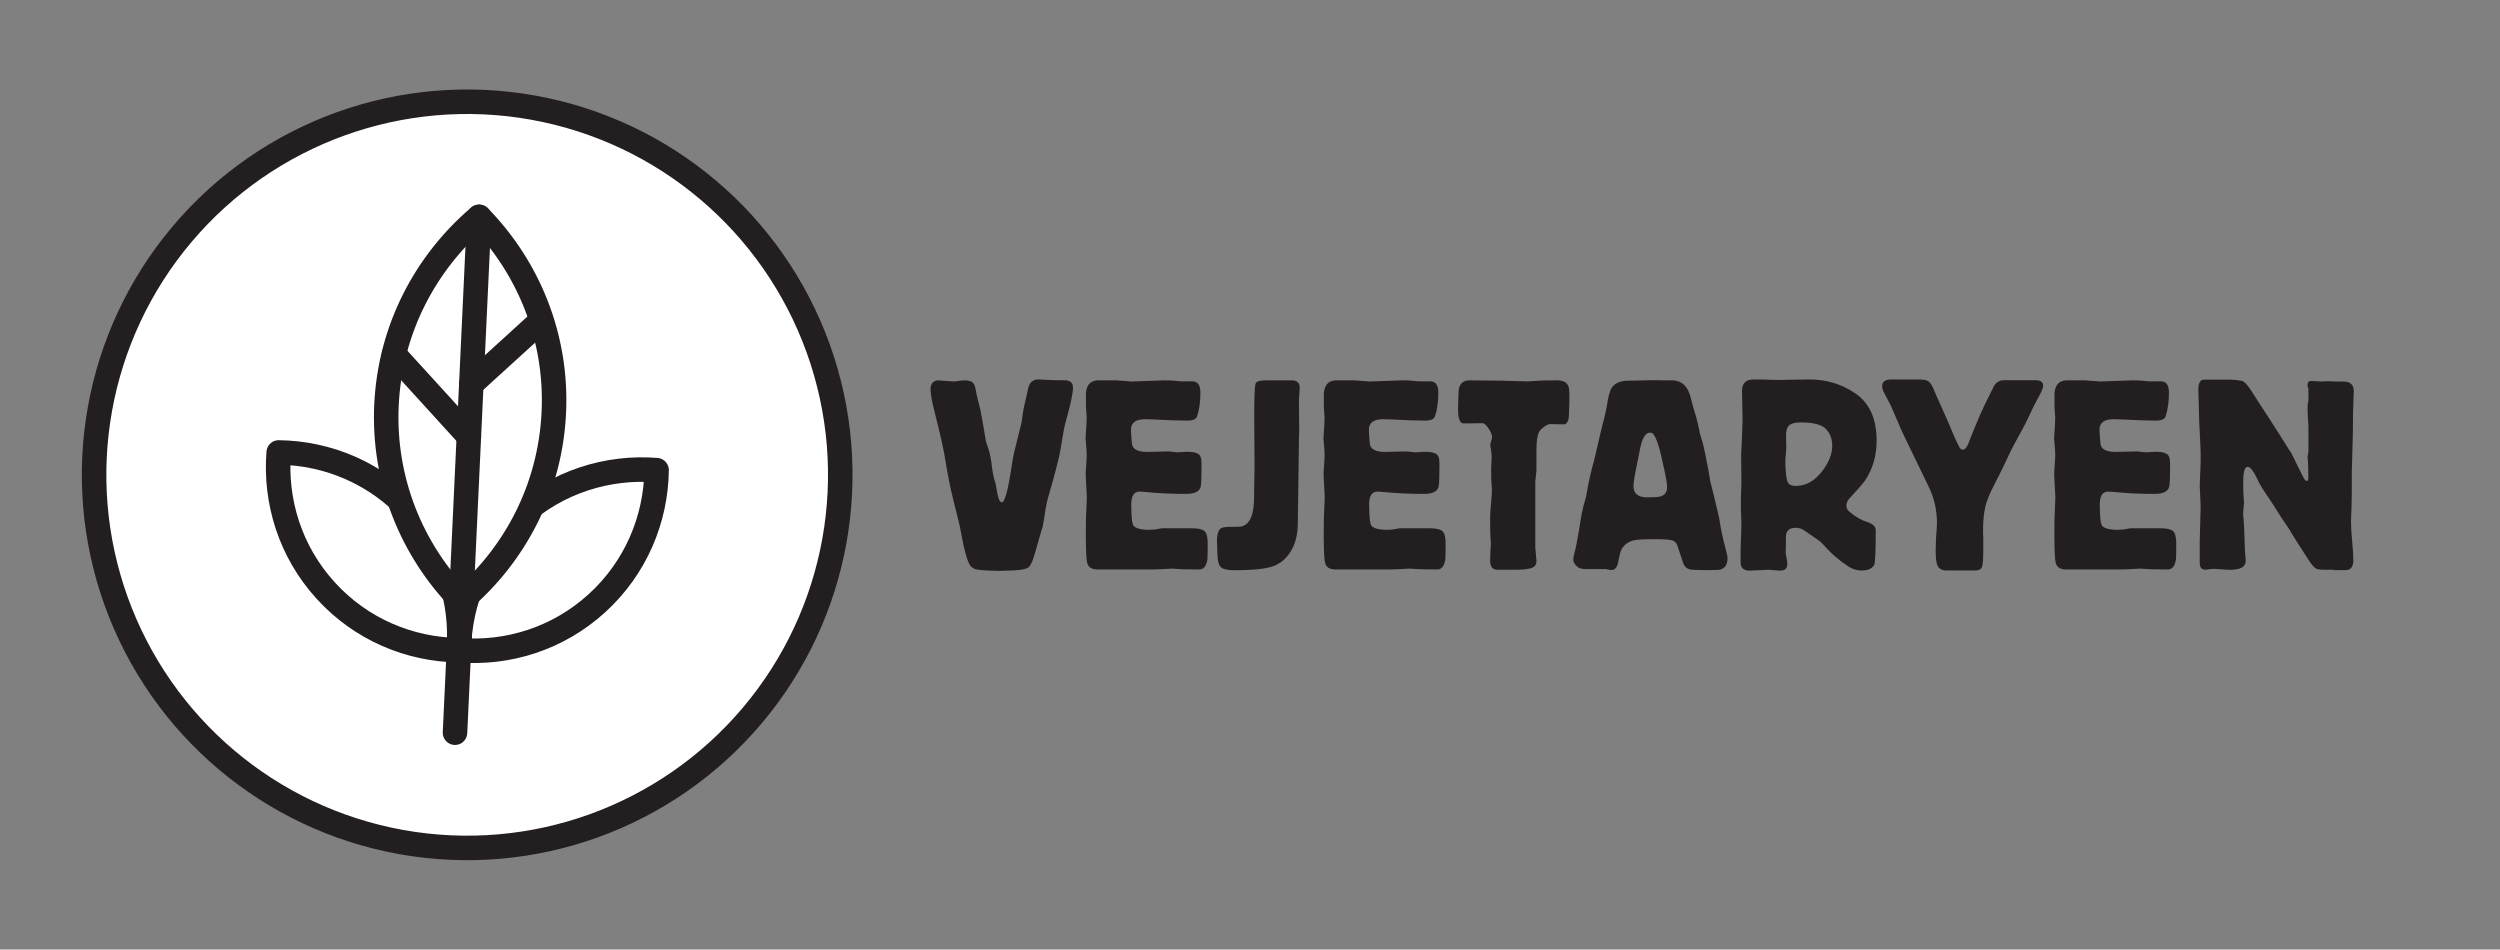 <?xml version="1.0" encoding="utf-8"?>
<!-- Generator: Adobe Illustrator 25.0.1, SVG Export Plug-In . SVG Version: 6.00 Build 0)  -->
<svg version="1.1" id="Layer_1" xmlns="http://www.w3.org/2000/svg" xmlns:xlink="http://www.w3.org/1999/xlink" x="0px" y="0px"
	 viewBox="0 0 194.83 74" style="enable-background:new 0 0 194.83 74;" xml:space="preserve">
<rect x="0" y="0" width="194.83" height="74" fill="#808080" stroke="none"/>
<style type="text/css">
	.st0{fill:#FFFFFF;stroke:#231F20;stroke-width:1.91;stroke-linecap:round;stroke-linejoin:round;stroke-miterlimit:10;}
	.st1{fill:none;stroke:#231F20;stroke-width:1.91;stroke-linecap:round;stroke-linejoin:round;stroke-miterlimit:10;}
	.st2{fill:#231F20;}
</style>
<g>
	<g>
		<ellipse transform="matrix(0.941 -0.339 0.339 0.941 -10.387 14.528)" class="st0" cx="36.4" cy="37" rx="29.07" ry="29.07"/>
		<path class="st0" d="M40.41,40.3c-3.04,2.77-4.6,6.56-4.65,10.37c3.8,0.31,7.72-0.89,10.76-3.66s4.6-6.56,4.65-10.37
			C47.37,36.34,43.46,37.53,40.41,40.3z"/>
		<path class="st0" d="M32.09,39.91c2.77,3.04,3.96,6.96,3.66,10.76c-3.81-0.05-7.6-1.6-10.37-4.65c-2.77-3.04-3.96-6.96-3.66-10.76
			C25.54,35.31,29.32,36.87,32.09,39.91z"/>
		<path class="st0" d="M30.12,31.55c-0.28,5.91,1.99,11.34,5.82,15.26c4.18-3.55,6.94-8.74,7.22-14.65
			c0.28-5.91-1.99-11.34-5.82-15.26C33.17,20.45,30.4,25.64,30.12,31.55z"/>
		<line class="st1" x1="35.46" y1="57.1" x2="37.34" y2="16.9"/>
		<line class="st1" x1="36.73" y1="29.94" x2="41.97" y2="25.17"/>
		<line class="st1" x1="36.54" y1="34.01" x2="30.71" y2="27.61"/>
	</g>
	<g>
		<g>
			<path class="st2" d="M73.05,29.64l1.34,0.09c0.4-0.06,0.65-0.09,0.77-0.09c0.37,0,0.61,0.09,0.73,0.27
				c0.07,0.1,0.15,0.38,0.22,0.84c0.07,0.28,0.18,0.7,0.31,1.26c0.03,0.15,0.09,0.47,0.18,0.98l0.24,1.44l0.2,0.58
				c0.1,0.28,0.2,0.8,0.29,1.55c0.04,0.35,0.13,0.73,0.26,1.13l0.13,0.73c0.09,0.49,0.21,0.73,0.35,0.73c0.23,0,0.48-0.9,0.75-2.69
				c0.09-0.57,0.15-0.96,0.2-1.15l0.53-2.14c0.06-0.21,0.11-0.5,0.15-0.88c0.04-0.29,0.1-0.6,0.18-0.93l0.13-0.55l0.11-0.51
				c0.1-0.49,0.37-0.73,0.81-0.73c0.13,0,0.34,0.01,0.62,0.03c0.28,0.02,0.48,0.03,0.62,0.03h0.09c0.16,0,0.38,0,0.66,0
				c0.47,0,0.7,0.19,0.7,0.57c0,0.44-0.18,1.29-0.53,2.53c-0.09,0.29-0.16,0.62-0.22,0.99l-0.26,1.52c-0.12,0.63-0.43,1.8-0.92,3.5
				c-0.07,0.25-0.13,0.51-0.18,0.79c-0.01,0.04-0.04,0.18-0.07,0.42c-0.01,0.13-0.07,0.49-0.18,1.08c-0.15,0.48-0.35,1.2-0.62,2.14
				c-0.16,0.56-0.32,0.9-0.48,1.04c-0.16,0.13-0.53,0.21-1.1,0.24l-0.55,0.02c-0.37,0.01-0.59,0.02-0.66,0.02
				c-0.56,0-1.09-0.03-1.61-0.09c-0.31-0.03-0.53-0.16-0.67-0.39c-0.14-0.23-0.3-0.72-0.47-1.47c-0.04-0.18-0.15-0.7-0.31-1.57
				c-0.03-0.15-0.2-0.84-0.51-2.07c-0.22-0.88-0.43-1.92-0.62-3.11c-0.1-0.69-0.4-2.02-0.9-3.99c-0.13-0.51-0.21-0.99-0.24-1.41
				C72.5,29.97,72.67,29.71,73.05,29.64z"/>
			<path class="st2" d="M85.51,29.64h0.42h1.06l1.19,0.09l2.55-0.09c0.32,0,0.62,0.01,0.88,0.04c0.22,0.03,0.4,0.04,0.55,0.04h0.31
				c0.13,0,0.29,0,0.46,0c0.41,0,0.62,0.29,0.62,0.87c0,0.73-0.09,1.35-0.26,1.86c-0.07,0.22-0.33,0.33-0.77,0.33
				c-0.59,0-1.46-0.03-2.62-0.09c-0.29-0.01-0.51-0.02-0.64-0.02c-0.75,0-1.12,0.27-1.12,0.81c0,0.22,0.02,0.58,0.07,1.08
				c0.04,0.44,0.44,0.66,1.19,0.66c0.19,0,0.47-0.01,0.83-0.02s0.63-0.02,0.83-0.02c0.01,0,0.24,0.02,0.68,0.07l0.4-0.02
				c0.07-0.01,0.21-0.02,0.4-0.02c0.51,0,0.84,0.1,0.97,0.29c0.09,0.13,0.13,0.36,0.13,0.68c0,0.95-0.02,1.54-0.07,1.76
				c-0.1,0.37-0.48,0.55-1.12,0.55c-1.07,0-1.99-0.04-2.75-0.11c-0.47-0.04-0.76-0.07-0.88-0.07c-0.44,0-0.66,0.33-0.66,0.99
				c0,1.03,0.07,1.6,0.22,1.72c0.28,0.23,0.83,0.32,1.65,0.24l0.51-0.09h1.54c0.25,0,0.44,0,0.57,0s0.21,0,0.24,0
				c0.5,0,0.83,0.08,0.99,0.23c0.16,0.16,0.24,0.47,0.24,0.94c0,0.69-0.01,1.1-0.02,1.22c-0.07,0.55-0.29,0.82-0.64,0.82
				c-0.92,0-1.63-0.02-2.13-0.07c-0.7,0.04-1.2,0.07-1.49,0.07c-0.15,0-0.3,0-0.46,0c-0.16,0-0.33,0-0.5,0h-0.68
				c-0.13,0-0.28,0-0.44,0s-0.26,0-0.29,0c-0.04,0-0.16,0-0.34,0s-0.44,0-0.76,0h-0.84c-0.4,0-0.66-0.14-0.77-0.41
				c-0.12-0.27-0.16-1.45-0.13-3.52l0.07-1.7l-0.09-1.7c0-0.21,0.01-0.48,0.04-0.82c0.03-0.4,0.04-0.68,0.04-0.84
				c0-0.19-0.03-0.59-0.09-1.19c0.06-0.93,0.09-1.48,0.09-1.65c0-0.06-0.01-0.19-0.03-0.39c-0.02-0.2-0.03-0.47-0.03-0.83v-0.38
				C84.58,30.13,84.89,29.69,85.51,29.64z"/>
			<path class="st2" d="M98.64,29.64h1.06h0.84c0.5-0.03,0.75,0.16,0.75,0.57c0,0.1-0.01,0.26-0.03,0.48
				c-0.02,0.22-0.03,0.38-0.03,0.48l0.02,2.42c0,0.23-0.01,0.45-0.02,0.66c0,0.43-0.03,2.64-0.09,6.64
				c-0.02,0.84-0.21,1.55-0.58,2.13s-0.87,0.97-1.47,1.15s-1.57,0.27-2.87,0.27c-0.51,0-0.86-0.07-1.04-0.21s-0.28-0.46-0.3-0.96
				l-0.02-0.55c-0.01-0.37-0.02-0.53-0.02-0.49c0-0.65,0.13-1.01,0.4-1.1c0.12-0.04,0.28-0.07,0.48-0.07c0.53,0,0.85-0.01,0.96-0.02
				c0.11-0.01,0.22-0.05,0.32-0.11c0.47-0.26,0.71-0.94,0.73-2.03l0.04-2.67l-0.02-2.85c-0.02-2.15,0.02-3.31,0.11-3.5
				C97.91,29.73,98.19,29.64,98.64,29.64z"/>
			<path class="st2" d="M104.05,29.64h0.42h1.06l1.19,0.09l2.55-0.09c0.32,0,0.62,0.01,0.88,0.04c0.22,0.03,0.4,0.04,0.55,0.04h0.31
				c0.13,0,0.29,0,0.46,0c0.41,0,0.62,0.29,0.62,0.87c0,0.73-0.09,1.35-0.26,1.86c-0.07,0.22-0.33,0.33-0.77,0.33
				c-0.59,0-1.46-0.03-2.62-0.09c-0.29-0.01-0.51-0.02-0.64-0.02c-0.75,0-1.12,0.27-1.12,0.81c0,0.22,0.02,0.58,0.07,1.08
				c0.04,0.44,0.44,0.66,1.19,0.66c0.19,0,0.47-0.01,0.83-0.02s0.63-0.02,0.83-0.02c0.01,0,0.24,0.02,0.68,0.07l0.4-0.02
				c0.07-0.01,0.21-0.02,0.4-0.02c0.51,0,0.84,0.1,0.97,0.29c0.09,0.13,0.13,0.36,0.13,0.68c0,0.95-0.02,1.54-0.07,1.76
				c-0.1,0.37-0.48,0.55-1.12,0.55c-1.07,0-1.99-0.04-2.75-0.11c-0.47-0.04-0.76-0.07-0.88-0.07c-0.44,0-0.66,0.33-0.66,0.99
				c0,1.03,0.07,1.6,0.22,1.72c0.28,0.23,0.83,0.32,1.65,0.24l0.51-0.09h1.54c0.25,0,0.44,0,0.57,0s0.21,0,0.24,0
				c0.5,0,0.83,0.08,0.99,0.23c0.16,0.16,0.24,0.47,0.24,0.94c0,0.69-0.01,1.1-0.02,1.22c-0.07,0.55-0.29,0.82-0.64,0.82
				c-0.92,0-1.63-0.02-2.13-0.07c-0.7,0.04-1.2,0.07-1.49,0.07c-0.15,0-0.3,0-0.46,0s-0.33,0-0.5,0h-0.68c-0.13,0-0.28,0-0.44,0
				c-0.16,0-0.26,0-0.29,0c-0.04,0-0.16,0-0.34,0c-0.19,0-0.44,0-0.76,0h-0.84c-0.4,0-0.66-0.14-0.77-0.41
				c-0.12-0.27-0.16-1.45-0.13-3.52l0.07-1.7l-0.09-1.7c0-0.21,0.01-0.48,0.04-0.82c0.03-0.4,0.04-0.68,0.04-0.84
				c0-0.19-0.03-0.59-0.09-1.19c0.06-0.93,0.09-1.48,0.09-1.65c0-0.06-0.01-0.19-0.03-0.39c-0.02-0.2-0.03-0.47-0.03-0.83v-0.38
				C103.13,30.13,103.44,29.69,104.05,29.64z"/>
			<path class="st2" d="M114.52,29.64l1.83,0.02c0.31,0,0.94,0.01,1.89,0.04c0.28,0.01,0.51,0.02,0.7,0.02
				c0.19,0,0.45-0.01,0.78-0.04s0.88-0.04,1.64-0.04c0.51,0,0.81,0.19,0.9,0.56c0.04,0.13,0.06,0.58,0.04,1.34
				c-0.02,0.76-0.04,1.16-0.09,1.2c-0.07,0.22-0.18,0.33-0.33,0.33l-1.06-0.02c-0.13,0-0.29,0.07-0.48,0.21
				c-0.19,0.14-0.32,0.27-0.4,0.41c-0.13,0.26-0.2,0.73-0.2,1.41v1.56l-0.09,0.9v0.86v1.03c0,0.18,0,0.39,0,0.64
				c0,0.6,0,0.98,0,1.12v0.24c0,0.09,0,0.5,0,1.23l0.09,1.06c0.01,0.32-0.17,0.52-0.55,0.59c-0.28,0.06-0.6,0.09-0.97,0.09h-0.18
				h-0.75h-0.68c-0.32-0.04-0.48-0.28-0.48-0.71c0-0.26,0.01-0.49,0.02-0.69c0.03-0.38,0.04-0.61,0.04-0.68
				c0-0.04-0.01-0.12-0.02-0.22c-0.03-0.35-0.04-0.92-0.04-1.7c0-0.25,0.02-0.63,0.07-1.15s0.07-0.9,0.07-1.15
				c0-0.09-0.01-0.17-0.02-0.24c-0.03-0.28-0.04-0.66-0.04-1.13v-0.29l0.04-0.75c0-0.32-0.04-0.64-0.11-0.95
				c0-0.12,0.04-0.31,0.13-0.57c0.04-0.18-0.03-0.42-0.23-0.73s-0.37-0.46-0.52-0.46l-1.45,0.02c-0.29,0-0.44-0.36-0.44-1.08
				c0-0.23,0.01-0.53,0.02-0.88c0-0.03,0.01-0.2,0.02-0.51C113.7,29.94,113.98,29.64,114.52,29.64z"/>
			<path class="st2" d="M129.64,29.64h0.55c0.72-0.03,1.21,0.31,1.47,1.03c0.03,0.06,0.1,0.29,0.2,0.7
				c0.01,0.07,0.12,0.43,0.31,1.08c0.09,0.29,0.18,0.66,0.26,1.1c0.01,0.12,0.11,0.47,0.29,1.05c0.03,0.09,0.09,0.4,0.2,0.92
				l0.11,0.55c0.06,0.28,0.15,0.77,0.26,1.47l0.15,0.59c0.04,0.15,0.15,0.57,0.31,1.27c0.06,0.28,0.12,0.53,0.18,0.75
				c0.03,0.12,0.07,0.31,0.11,0.59c0.09,0.59,0.23,1.26,0.44,2.02c0.1,0.38,0.15,0.62,0.15,0.73c0,0.48-0.18,0.78-0.55,0.9
				c-0.09,0.03-0.51,0.04-1.25,0.04c-0.67,0-1.07-0.02-1.19-0.07c-0.21-0.07-0.35-0.21-0.44-0.4l-0.48-1.45
				c-0.07-0.21-0.21-0.34-0.41-0.4c-0.2-0.06-0.63-0.09-1.31-0.09c-0.87,0-1.43,0.03-1.69,0.09c-0.6,0.16-0.96,0.54-1.08,1.12
				c-0.09,0.43-0.14,0.67-0.15,0.72c-0.1,0.31-0.26,0.47-0.46,0.47c-0.16,0-0.31-0.02-0.44-0.07h-1.63c-0.31,0-0.54-0.08-0.7-0.25
				c-0.16-0.17-0.24-0.33-0.24-0.47c0-0.12,0.02-0.26,0.07-0.44c0.09-0.35,0.15-0.62,0.18-0.8c0.03-0.18,0.1-0.55,0.2-1.11
				l0.13-0.81c0.03-0.22,0.1-0.58,0.22-1.07c0.12-0.37,0.21-0.72,0.26-1.05c0.04-0.28,0.11-0.61,0.2-1.01l0.18-0.79
				c0.12-0.39,0.26-0.98,0.44-1.77c0.18-0.78,0.32-1.4,0.44-1.85c0.07-0.22,0.17-0.64,0.29-1.25c0.1-0.7,0.22-1.17,0.35-1.4
				c0.22-0.38,0.62-0.58,1.19-0.61c0.26,0,0.62-0.01,1.08-0.02l0.79-0.02h0.51C129.3,29.64,129.48,29.64,129.64,29.64z
				 M129.68,36.51l-0.18-0.81c-0.19-0.89-0.4-1.51-0.64-1.85c-0.06-0.09-0.15-0.13-0.29-0.13c-0.37,0-0.64,0.51-0.81,1.54
				c-0.02,0.09-0.08,0.42-0.2,0.99c-0.18,0.85-0.26,1.39-0.26,1.63c0,0.59,0.36,0.88,1.08,0.88c0.5,0,0.84-0.02,1.01-0.07
				c0.35-0.1,0.53-0.34,0.53-0.7C129.93,37.74,129.85,37.25,129.68,36.51z"/>
			<path class="st2" d="M138.73,44.47h-0.04l-0.88-0.07l-1.43,0.07c-0.48,0.01-0.73-0.2-0.73-0.64v-1.1
				c0.01-0.28,0.03-0.63,0.04-1.06c0.01-0.31,0.02-0.62,0.02-0.92c0-0.13-0.01-0.32-0.02-0.57c-0.01-0.25-0.02-0.56-0.02-0.92v-0.31
				l0.04-1.3l-0.02-2.16c0.04-0.76,0.08-1.66,0.11-2.71l-0.04-2.29c-0.01-0.62,0.29-0.92,0.92-0.92c0.54,0,1.02,0.01,1.43,0.03
				c0.21,0.01,0.33,0.01,0.37,0.01l2.51-0.04c1.32-0.01,2.53,0.35,3.62,1.1s1.64,1.97,1.64,3.67c0,1.17-0.3,2.21-0.9,3.1
				c-0.15,0.22-0.57,0.71-1.28,1.47c-0.12,0.18-0.18,0.34-0.18,0.48c0,0.21,0.09,0.38,0.29,0.53c0.47,0.38,0.89,0.62,1.25,0.73
				c0.5,0.15,0.75,0.37,0.75,0.66c0,1.7-0.04,2.61-0.13,2.73c-0.16,0.28-0.48,0.42-0.97,0.42c-0.46,0-0.88-0.17-1.28-0.5l-0.18-0.11
				c-0.51-0.39-0.91-0.74-1.19-1.05c-0.35-0.38-0.57-0.6-0.66-0.66c-0.18-0.12-0.56-0.38-1.14-0.79c-0.21-0.15-0.44-0.22-0.7-0.22
				c-0.5,0-0.75,0.24-0.75,0.73v0.59l-0.02,0.62c0.09,0.5,0.13,0.78,0.13,0.84C139.3,44.29,139.11,44.47,138.73,44.47z
				 M139.19,34.04l0.02,0.79c0,0.13-0.02,0.44-0.07,0.92v0.48l0.02,0.37c0.03,0.53,0.09,0.87,0.19,1.03c0.09,0.16,0.3,0.24,0.6,0.24
				c0.78,0,1.46-0.38,2.05-1.14c0.53-0.69,0.79-1.35,0.79-1.98c0-0.59-0.19-1.05-0.57-1.39c-0.34-0.29-0.97-0.44-1.89-0.44
				c-0.44,0-0.74,0.08-0.91,0.24C139.25,33.34,139.17,33.63,139.19,34.04z"/>
			<path class="st2" d="M147.39,29.57h1.98c0.38,0,0.63,0.02,0.75,0.07c0.22,0.07,0.39,0.26,0.52,0.57
				c0.12,0.31,0.32,0.75,0.58,1.32c0.19,0.43,0.42,0.94,0.68,1.54l0.2,0.48c0.15,0.37,0.32,0.76,0.53,1.17
				c0.1,0.22,0.21,0.33,0.33,0.33c0.15,0,0.29-0.15,0.42-0.44c0.06-0.16,0.22-0.56,0.48-1.21c0.31-0.76,0.58-1.38,0.81-1.85
				c0.18-0.35,0.39-0.78,0.64-1.3c0.19-0.43,0.48-0.63,0.88-0.62h1.19c0.54,0,0.75,0,0.64,0h0.55c0.44-0.01,0.66,0.13,0.66,0.44
				c0,0.15-0.13,0.46-0.4,0.95c-0.18,0.31-0.5,0.96-0.97,1.96c-0.1,0.21-0.41,0.77-0.92,1.7c-0.09,0.15-0.34,0.68-0.77,1.59
				c-0.22,0.46-0.47,0.96-0.75,1.5c-0.37,0.71-0.61,1.29-0.71,1.76c-0.11,0.47-0.17,1.12-0.17,1.94c0,0.12,0.01,0.28,0.02,0.48
				c0,0.21,0,0.36,0,0.46v0.37c0,0.75-0.03,1.22-0.1,1.4s-0.24,0.28-0.52,0.28c-0.09,0-0.23,0-0.42,0s-0.34,0-0.44,0h-1.36
				c-0.37,0-0.61-0.13-0.73-0.39c-0.12-0.26-0.16-0.8-0.13-1.62c0.01-0.51,0.04-0.92,0.07-1.21c0.01-0.25,0.02-0.4,0.02-0.46
				c0-1.01-0.21-1.95-0.62-2.8c-0.21-0.43-0.83-1.71-1.87-3.86c-0.15-0.29-0.32-0.68-0.53-1.17l-0.59-1.37l-0.51-0.97
				c-0.1-0.18-0.15-0.35-0.15-0.51C146.68,29.76,146.91,29.57,147.39,29.57z"/>
			<path class="st2" d="M160.99,29.64h0.42h1.06l1.19,0.09l2.55-0.09c0.32,0,0.62,0.01,0.88,0.04c0.22,0.03,0.4,0.04,0.55,0.04h0.31
				c0.13,0,0.29,0,0.46,0c0.41,0,0.62,0.29,0.62,0.87c0,0.73-0.09,1.35-0.26,1.86c-0.07,0.22-0.33,0.33-0.77,0.33
				c-0.59,0-1.46-0.03-2.62-0.09c-0.29-0.01-0.51-0.02-0.64-0.02c-0.75,0-1.12,0.27-1.12,0.81c0,0.22,0.02,0.58,0.07,1.08
				c0.04,0.44,0.44,0.66,1.19,0.66c0.19,0,0.47-0.01,0.83-0.02s0.63-0.02,0.83-0.02c0.01,0,0.24,0.02,0.68,0.07l0.4-0.02
				c0.07-0.01,0.21-0.02,0.4-0.02c0.51,0,0.84,0.1,0.97,0.29c0.09,0.13,0.13,0.36,0.13,0.68c0,0.95-0.02,1.54-0.07,1.76
				c-0.1,0.37-0.48,0.55-1.12,0.55c-1.07,0-1.99-0.04-2.75-0.11c-0.47-0.04-0.76-0.07-0.88-0.07c-0.44,0-0.66,0.33-0.66,0.99
				c0,1.03,0.07,1.6,0.22,1.72c0.28,0.23,0.83,0.32,1.65,0.24l0.51-0.09h1.54c0.25,0,0.44,0,0.57,0s0.21,0,0.24,0
				c0.5,0,0.83,0.08,0.99,0.23c0.16,0.16,0.24,0.47,0.24,0.94c0,0.69-0.01,1.1-0.02,1.22c-0.07,0.55-0.29,0.82-0.64,0.82
				c-0.92,0-1.63-0.02-2.13-0.07c-0.7,0.04-1.2,0.07-1.49,0.07c-0.15,0-0.3,0-0.46,0c-0.16,0-0.33,0-0.5,0h-0.68
				c-0.13,0-0.28,0-0.44,0s-0.26,0-0.29,0c-0.04,0-0.16,0-0.34,0s-0.44,0-0.76,0h-0.84c-0.4,0-0.66-0.14-0.77-0.41
				c-0.12-0.27-0.16-1.45-0.13-3.52l0.07-1.7l-0.09-1.7c0-0.21,0.01-0.48,0.04-0.82c0.03-0.4,0.04-0.68,0.04-0.84
				c0-0.19-0.03-0.59-0.09-1.19c0.06-0.93,0.09-1.48,0.09-1.65c0-0.06-0.01-0.19-0.03-0.39c-0.02-0.2-0.03-0.47-0.03-0.83v-0.38
				C160.07,30.13,160.37,29.69,160.99,29.64z"/>
			<path class="st2" d="M181.89,44.4h-0.84c-0.28,0-0.48-0.04-0.61-0.12c-0.12-0.08-0.29-0.28-0.5-0.6
				c-0.82-1.26-1.34-2.08-1.54-2.44c-0.13-0.19-0.34-0.5-0.62-0.92c-0.1-0.15-0.28-0.43-0.53-0.84c-0.06-0.09-0.2-0.3-0.42-0.64
				c-0.43-0.62-0.71-1.07-0.84-1.36c-0.34-0.73-0.61-1.1-0.82-1.1c-0.24,0-0.35,0.39-0.35,1.17v0.42c0,0.22,0.01,0.47,0.03,0.75
				c0.02,0.28,0.03,0.43,0.03,0.46c0,0.04-0.02,0.34-0.07,0.88c0.03,0.19,0.06,0.63,0.09,1.3c0.03,1.04,0.05,1.67,0.08,1.86
				c0.02,0.2,0.03,0.36,0.03,0.47c0,0.53-0.48,0.76-1.45,0.71l-0.97-0.07c-0.15,0-0.38,0.02-0.7,0.07c-0.31,0-0.46-0.17-0.46-0.51
				c0-0.07,0-0.21,0-0.42V43.3c0-0.07,0-0.22,0-0.44v-0.68l0.07-2.71l-0.07-1.63l0.07-1.85c0.01-0.47,0-1.04-0.04-1.72
				c-0.04-0.9-0.07-1.35-0.07-1.37l-0.07-2.58c0-0.23,0.04-0.42,0.12-0.55s0.19-0.19,0.34-0.18h0.24h0.55h1.32
				c0.22,0,0.49,0.03,0.82,0.09c0.18,0.03,0.41,0.27,0.71,0.73l0.55,0.86l0.75,1.15c0.41,0.63,0.98,1.52,1.7,2.67
				c0.09,0.1,0.17,0.24,0.24,0.4c0.37,0.77,0.65,1.33,0.84,1.7c0.1,0.19,0.19,0.29,0.26,0.29c0.09,0,0.13-0.06,0.13-0.18
				c0-0.72-0.01-1.19-0.03-1.41c-0.02-0.07-0.03-0.16-0.03-0.26c0-0.04,0.02-0.17,0.07-0.37v-0.2c0-0.01,0-0.07,0-0.18
				s0-0.25,0-0.44v-0.15v-1.06c-0.04-0.73-0.07-1.21-0.07-1.43c0-0.16,0.02-0.37,0.07-0.62c0-0.23,0-0.4,0-0.48v-0.44
				c-0.04-0.06-0.07-0.12-0.07-0.2c0-0.26,0.1-0.39,0.29-0.37l0.81,0.04c0.06,0,0.18-0.01,0.35-0.02h0.2c0.03,0,0.09,0,0.18,0
				c0.09,0.01,0.2,0.02,0.33,0.02h0.64c0.54,0,0.81,0.26,0.81,0.77c0,0.04-0.01,0.17-0.02,0.37s-0.02,0.38-0.02,0.53l-0.02,0.7
				c0,0.51-0.01,1.11-0.02,1.8l-0.08,2.94v1.56c0,0.26-0.01,0.64-0.02,1.14c-0.03,0.54-0.04,0.93-0.04,1.16
				c0,0.34,0.03,0.83,0.09,1.48s0.09,1.14,0.09,1.48c0,0.51-0.2,0.77-0.6,0.77c-0.12,0-0.21,0-0.29,0H181.89z"/>
		</g>
	</g>
</g>
</svg>
